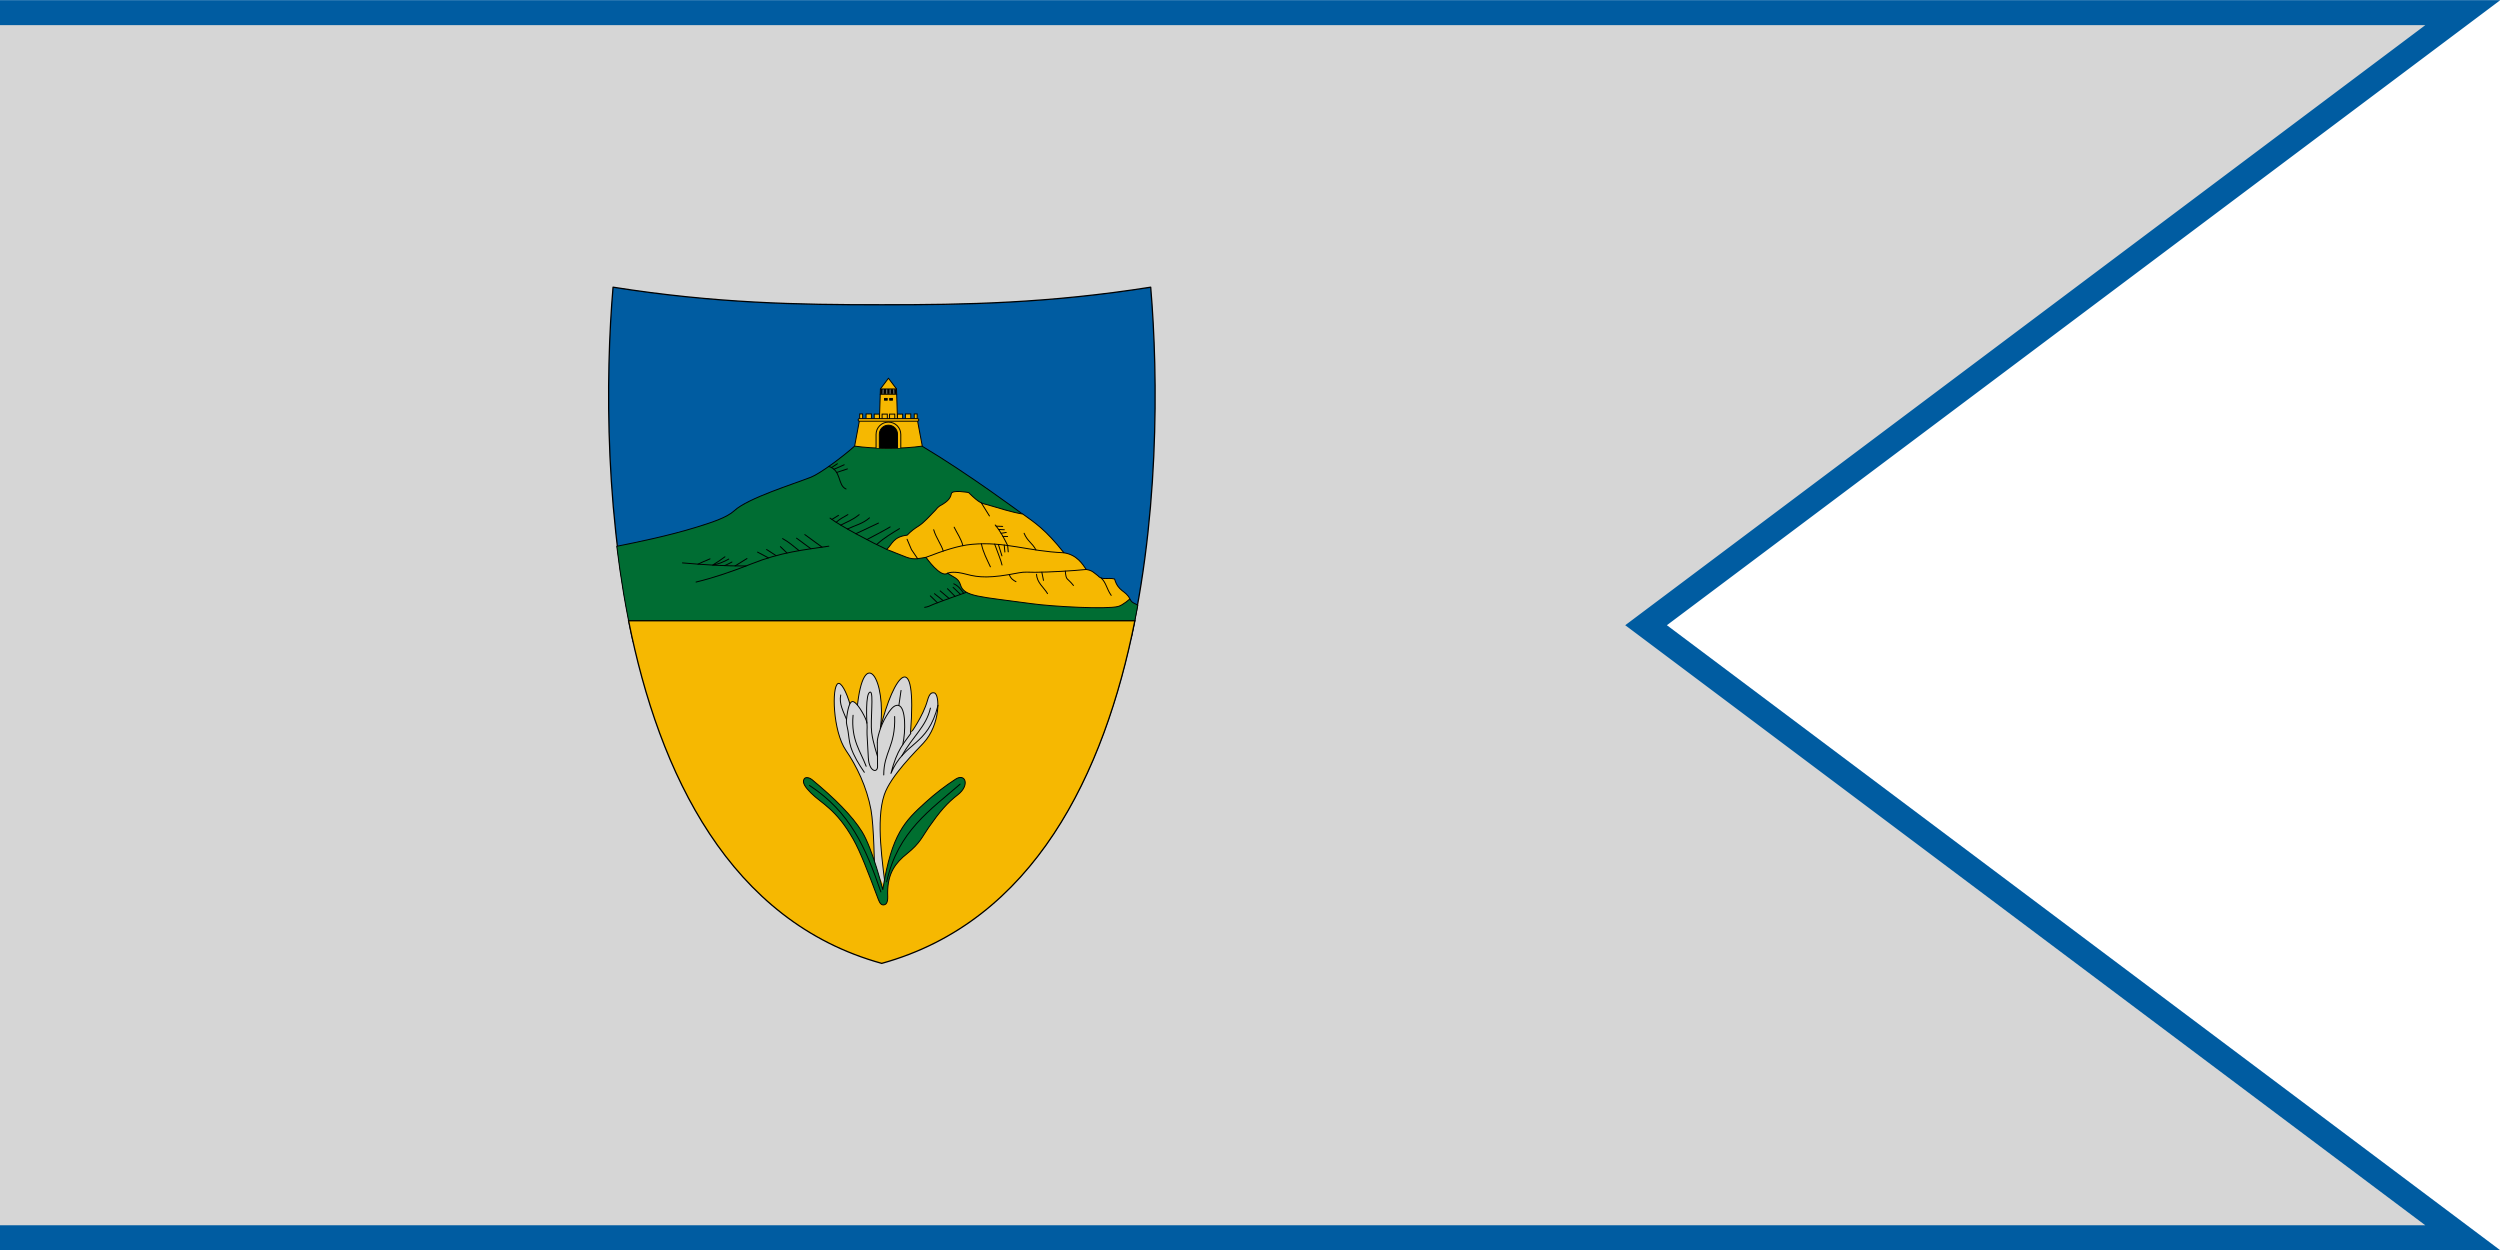 <svg width="1200" height="600" version="1.1" viewBox="0 0 1200 600" xmlns="http://www.w3.org/2000/svg">
 <g transform="translate(0,-522.52)">
  <g transform="scale(3.78)">
   <g transform="translate(1236.511,-29.269)">
    <path d="m-1236.511 167.518h317.5l-105.833 79.375 105.833 79.375h-317.5z" style="fill:#005ca1;paint-order:fill markers stroke;stroke-linecap:round;stroke-width:.451"/>
    <path d="m-1236.511 170.693h307.975l-101.6 76.2 101.6 76.2h-307.975z" style="fill:#d6d6d6;paint-order:fill markers stroke;stroke-linecap:round;stroke-width:.432"/>
    <g transform="matrix(.411 0 0 .411 -651.104 191.858)">
     <path d="m-1234.937 29.469c31.42 4.967 57.318 5.47 83.056 5.429 25.738 0.042 51.636-0.461 83.056-5.429 4.665 54.514 1.981 185.126-83.056 208.619-85.036-23.493-87.721-154.104-83.056-208.619z" style="fill:#005ca1;font-variation-settings:normal;stop-color:#000000;stroke-linecap:round;stroke-linejoin:round;stroke-width:.4;stroke:#000"/>
     <path transform="matrix(.265 0 0 .265 -1123.99 46.245)" d="m-98.832 110.627c-15.729 0.108-30.32 4.657-38.404 11.535-14.261 12.736-40.12 31.887-50.648 36.037-20.172 7.952-73.728 24.484-89.377 39.059-8.794 8.191-26.664 13.862-45.82 19.746-30.354 9.324-65.984 16.727-91.24 21.766 4.472 36.942 10.662 74.374 18.945 111.281l580.717-3.492c2.856-12.944 5.439-25.95 7.797-38.973-2.607-2.168-6.895-2.388-8.949-6.998-48.169-2.986-102.302-34.117-125.037-99.055 0 0-63.53-47.336-117.379-79.371-11.962-8.267-26.725-11.63-40.604-11.535z" style="fill:#006d33;font-variation-settings:normal;stop-color:#000000;stroke-linecap:round;stroke-linejoin:round;stroke-width:1.134;stroke:#000"/>
     <path d="m-1150.394 110.49c-4.151-1.895-14.148-7.13-17.505-9.672" style="fill:none;font-variation-settings:normal;stop-color:#000000;stroke-linecap:round;stroke-linejoin:round;stroke-width:.3;stroke:#000"/>
     <path d="m-1168.284 84.836c4.002 1.264 2.661 5.862 5.334 6.988" style="fill:none;font-variation-settings:normal;stop-color:#000000;stroke-linecap:round;stroke-linejoin:round;stroke-width:.3;stroke:#000"/>
     <path d="m-1167.437 85.191 1.814-1.17" style="fill:none;font-variation-settings:normal;stop-color:#000000;stroke-linecap:round;stroke-linejoin:round;stroke-width:.3;stroke:#000"/>
     <path d="m-1166.672 85.726 3.145-1.39" style="fill:none;font-variation-settings:normal;stop-color:#000000;stroke-linecap:round;stroke-linejoin:round;stroke-width:.3;stroke:#000"/>
     <path d="m-1165.862 86.706 3.326-1.086" style="fill:none;font-variation-settings:normal;stop-color:#000000;stroke-linecap:round;stroke-linejoin:round;stroke-width:.3;stroke:#000"/>
     <path d="m-1167.337 101.226 2.059-1.257" style="fill:none;font-variation-settings:normal;stop-color:#000000;stroke-linecap:round;stroke-linejoin:round;stroke-width:.3;stroke:#000"/>
     <path d="m-1166.001 102.111c0.926-0.877 2.26-1.628 3.613-2.373" style="fill:none;font-variation-settings:normal;stop-color:#000000;stroke-linecap:round;stroke-linejoin:round;stroke-width:.3;stroke:#000"/>
     <path d="m-1164.581 102.986c1.867-1.002 3.561-1.511 5.679-3.226" style="fill:none;font-variation-settings:normal;stop-color:#000000;stroke-linecap:round;stroke-linejoin:round;stroke-width:.3;stroke:#000"/>
     <path d="m-1162.517 104.191c2.279-1.126 4.796-1.635 6.805-3.455" style="fill:none;font-variation-settings:normal;stop-color:#000000;stroke-linecap:round;stroke-linejoin:round;stroke-width:.3;stroke:#000"/>
     <path d="m-1159.92 105.638 6.979-3.285" style="fill:none;font-variation-settings:normal;stop-color:#000000;stroke-linecap:round;stroke-linejoin:round;stroke-width:.3;stroke:#000"/>
     <path d="m-1156.524 107.449c2.342-1.258 4.226-2.16 7.199-3.909" style="fill:none;font-variation-settings:normal;stop-color:#000000;stroke-linecap:round;stroke-linejoin:round;stroke-width:.3;stroke:#000"/>
     <path d="m-1153.513 108.987c2.602-2.311 4.802-3.516 7.075-4.922" style="fill:none;font-variation-settings:normal;stop-color:#000000;stroke-linecap:round;stroke-linejoin:round;stroke-width:.3;stroke:#000"/>
     <path d="m-1209.29 120.574c5.354-1.289 11.224-3.277 17.113-5.623 9.153-3.646 16.136-4.303 23.909-5.466" style="fill:none;font-variation-settings:normal;stop-color:#000000;stroke-linecap:round;stroke-linejoin:round;stroke-width:.3;stroke:#000"/>
     <path d="m-1213.495 114.655c7.03 0.616 13.329 0.993 19.649 0.952" style="fill:none;font-variation-settings:normal;stop-color:#000000;stroke-linecap:round;stroke-linejoin:round;stroke-width:.3;stroke:#000"/>
     <path d="m-1208.707 115.043c0.448-0.249 2.71-1.204 3.729-1.634" style="fill:none;font-variation-settings:normal;stop-color:#000000;stroke-linecap:round;stroke-linejoin:round;stroke-width:.3;stroke:#000"/>
     <path d="m-1200.37 112.774c-1.347 1.011-2.589 1.816-3.801 2.562 1.598-0.254 3.379-0.953 4.973-1.858" style="fill:none;font-variation-settings:normal;stop-color:#000000;stroke-linecap:round;stroke-linejoin:round;stroke-width:.3;stroke:#000"/>
     <path d="m-1200.538 115.502c0.201 7e-3 2.337-1.114 2.337-1.114" style="fill:none;font-variation-settings:normal;stop-color:#000000;stroke-linecap:round;stroke-linejoin:round;stroke-width:.3;stroke:#000"/>
     <path d="m-1193.565 113.305-3.676 2.285" style="fill:none;font-variation-settings:normal;stop-color:#000000;stroke-linecap:round;stroke-linejoin:round;stroke-width:.3;stroke:#000"/>
     <path d="m-1175.696 105.905 5.334 3.886" style="fill:none;font-variation-settings:normal;stop-color:#000000;stroke-linecap:round;stroke-linejoin:round;stroke-width:.3;stroke:#000"/>
     <path d="m-1178.239 107.022 4.435 3.266" style="fill:none;font-variation-settings:normal;stop-color:#000000;stroke-linecap:round;stroke-linejoin:round;stroke-width:.3;stroke:#000"/>
     <path d="m-1182.551 107.149c1.933 1.046 3.465 2.419 5.082 3.723" style="fill:none;font-variation-settings:normal;stop-color:#000000;stroke-linecap:round;stroke-linejoin:round;stroke-width:.3;stroke:#000"/>
     <path d="m-1183.241 109.634 2.044 1.963" style="fill:none;font-variation-settings:normal;stop-color:#000000;stroke-linecap:round;stroke-linejoin:round;stroke-width:.3;stroke:#000"/>
     <path d="m-1187.495 110.519 2.929 1.896" style="fill:none;font-variation-settings:normal;stop-color:#000000;stroke-linecap:round;stroke-linejoin:round;stroke-width:.3;stroke:#000"/>
     <path d="m-1190.288 111.328 3.355 1.769" style="fill:none;font-variation-settings:normal;stop-color:#000000;stroke-linecap:round;stroke-linejoin:round;stroke-width:.3;stroke:#000"/>
     <path d="m-1138.661 128.38c0.904-0.043 1.83-0.586 2.889-1.001 3.538-1.385 7.525-2.749 11.032-4.011" style="fill:none;font-variation-settings:normal;stop-color:#000000;stroke-linecap:round;stroke-linejoin:round;stroke-width:.3;stroke:#000"/>
     <path d="m-1136.919 124.832 2.202 2.14" style="fill:none;font-variation-settings:normal;stop-color:#000000;stroke-linecap:round;stroke-linejoin:round;stroke-width:.3;stroke:#000"/>
     <path d="m-1135.636 124.169 2.683 2.141" style="fill:none;font-variation-settings:normal;stop-color:#000000;stroke-linecap:round;stroke-linejoin:round;stroke-width:.3;stroke:#000"/>
     <path d="m-1133.877 123.3 2.762 2.34" style="fill:none;font-variation-settings:normal;stop-color:#000000;stroke-linecap:round;stroke-linejoin:round;stroke-width:.3;stroke:#000"/>
     <path d="m-1131.612 122.631 2.327 2.355" style="fill:none;font-variation-settings:normal;stop-color:#000000;stroke-linecap:round;stroke-linejoin:round;stroke-width:.3;stroke:#000"/>
     <path d="m-1129.875 122.21 2.28 2.176" style="fill:none;font-variation-settings:normal;stop-color:#000000;stroke-linecap:round;stroke-linejoin:round;stroke-width:.3;stroke:#000"/>
     <path d="m-1129.664 121.12c1.297 0.546 2.198 1.692 3.047 2.919" style="fill:none;font-variation-settings:normal;stop-color:#000000;stroke-linecap:round;stroke-linejoin:round;stroke-width:.3;stroke:#000"/>
     <path transform="matrix(.265 0 0 .265 -1123.99 46.245)" d="m-400.555 325.59c35.54 178.844 118.115 350.576 295.139 399.482 177.024-48.906 259.601-220.639 295.141-399.482z" style="fill-rule:evenodd;fill:#f6b801;font-variation-settings:normal;stop-color:#000000;stroke-width:1.512;stroke:#000"/>
     <path d="m-1147.033 71.366-0.326-10.451-2.489-3.318-2.489 3.318-0.326 10.451" style="fill:#f6b801;font-variation-settings:normal;stop-color:#000000;stroke-linecap:round;stroke-linejoin:round;stroke-width:.3;stroke:#000"/>
     <rect x="-1151.066" y="63.848" width=".824" height=".522" style="fill-rule:evenodd;font-variation-settings:normal;stop-color:#000000;stroke-width:.3;stroke:#000"/>
     <rect transform="scale(-1,1)" x="1148.629" y="63.848" width=".824" height=".522" style="fill-rule:evenodd;font-variation-settings:normal;stop-color:#000000;stroke-width:.3;stroke:#000"/>
     <path d="m-1152.193 61.726 0.023-0.648 2.303 2e-3c1.333 0.001 2.314 0.015 2.328 0.033 0.027 0.032 0.069 1.228 0.044 1.251-0.012 0.011-4.197 0.022-4.611 0.012l-0.109-0.003z" style="stroke-width:.3;stroke:#000"/>
     <path d="m-1151.501 60.915-0.034 1.627" style="fill:none;font-variation-settings:normal;stop-color:#000000;stroke-linejoin:round;stroke-width:.2;stroke:#cacdbb"/>
     <path d="m-1150.347 60.915v1.628" style="fill:none;font-variation-settings:normal;stop-color:#000000;stroke-linejoin:round;stroke-width:.2;stroke:#cacdbb"/>
     <path d="m-1148.194 60.915 0.034 1.627" style="fill:none;font-variation-settings:normal;stop-color:#000000;stroke-linejoin:round;stroke-width:.2;stroke:#cacdbb"/>
     <path d="m-1149.349 60.915v1.628" style="fill:none;font-variation-settings:normal;stop-color:#000000;stroke-linejoin:round;stroke-width:.2;stroke:#cacdbb"/>
     <path d="m-1152.336 60.915h4.978" style="fill:none;font-variation-settings:normal;stop-color:#000000;stroke-linecap:round;stroke-linejoin:round;stroke-width:.3;stroke:#000"/>
     <path d="m-1152.387 62.541 5.079 0.004" style="fill:none;font-variation-settings:normal;stop-color:#000000;stroke-linecap:round;stroke-linejoin:round;stroke-width:.3;stroke:#000"/>
     <path d="m-1140.916 70.481 1.521 8.086c-2.706 0.408-6.874 0.694-10.452 0.694-3.578 0-7.746-0.286-10.452-0.694l1.521-8.086" style="fill:#f6b801;font-variation-settings:normal;stop-color:#000000;stroke-linecap:round;stroke-linejoin:round;stroke-width:.3;stroke:#000"/>
     <rect x="-1156.768" y="68.634" width="1.658" height="1.775" rx="0" ry="0" style="fill-rule:evenodd;fill:#f6b801;font-variation-settings:normal;stop-color:#000000;stroke-width:.3;stroke:#000"/>
     <rect x="-1154.249" y="68.682" width="1.613" height="1.775" rx="0" ry="0" style="fill-rule:evenodd;fill:#f6b801;font-variation-settings:normal;stop-color:#000000;stroke-width:.3;stroke:#000"/>
     <rect x="-1151.817" y="68.682" width="1.613" height="1.775" rx="0" ry="0" style="fill-rule:evenodd;fill:#f6b801;font-variation-settings:normal;stop-color:#000000;stroke-width:.3;stroke:#000"/>
     <rect x="-1158.733" y="68.634" width=".907" height="1.775" rx="0" ry="0" style="fill-rule:evenodd;fill:#f6b801;font-variation-settings:normal;stop-color:#000000;stroke-width:.3;stroke:#000"/>
     <rect transform="scale(-1,1)" x="1142.945" y="68.634" width="1.658" height="1.775" rx="0" ry="0" style="fill-rule:evenodd;fill:#f6b801;font-variation-settings:normal;stop-color:#000000;stroke-width:.3;stroke:#000"/>
     <rect transform="scale(-1,1)" x="1145.463" y="68.682" width="1.613" height="1.775" rx="0" ry="0" style="fill-rule:evenodd;fill:#f6b801;font-variation-settings:normal;stop-color:#000000;stroke-width:.3;stroke:#000"/>
     <rect transform="scale(-1,1)" x="1147.895" y="68.682" width="1.613" height="1.775" rx="0" ry="0" style="fill-rule:evenodd;fill:#f6b801;font-variation-settings:normal;stop-color:#000000;stroke-width:.3;stroke:#000"/>
     <rect transform="scale(-1,1)" x="1140.979" y="68.634" width=".907" height="1.775" rx="0" ry="0" style="fill-rule:evenodd;fill:#f6b801;font-variation-settings:normal;stop-color:#000000;stroke-width:.3;stroke:#000"/>
     <rect x="-1159.216" y="70.077" width="18.736" height=".799" rx=".4" ry=".4" style="fill-rule:evenodd;fill:#f6b801;font-variation-settings:normal;stop-color:#000000;stroke-width:.3;stroke:#000"/>
     <path d="m-1153.677 79.165v-4.193c0-2.117 1.704-3.821 3.821-3.821s3.821 1.704 3.821 3.821v4.193" style="fill-rule:evenodd;fill:#f6b801;stop-color:#000000;stroke-width:.3;stroke:#000"/>
     <path d="m-1152.664 79.208v-4.299c0-1.556 1.252-2.808 2.808-2.808s2.808 1.252 2.808 2.808v4.299" style="fill-rule:evenodd;stop-color:#000000;stroke-width:.3;stroke:#000"/>
     <path d="m-1108.339 99.567c-3.626-0.59-7.011-1.773-10.812-2.844-1.819-0.512-2.329-0.249-5.941-3.807 0 0-5.136-0.944-5.333 0.365-0.243 1.611-1.587 2.563-2.558 3.187-0.732 0.47-1.348 0.57-2.374 1.925-1.76 1.787-3.529 3.851-5.264 4.926-1.139 0.708-2.283 1.535-3.44 2.756-4.328 0.53-4.591 2.787-6.333 4.415l6.103 2.4c2.524 0.992 4.453 0.24 6.03 0.043 0 0 4.574 6.565 6.708 4.885 1.383 1.123 3.354 1.431 3.955 3.593 1.031 3.711 5.827 3.612 22.049 5.844 6.453 0.888 23.164 1.793 26.67 0.854 1.513-0.405 3.623-2.334 3.623-2.334-1.283-2.652-3.594-2.178-4.724-6.147-2.076-0.535-3.876 0.47-5.111-0.977-1.472-1.116-1.792-1.664-3.649-1.969-1.139-1.618-2.797-4.511-6.894-5.156-5.715-7.252-9.108-9.381-12.704-11.959z" style="fill:#f6b801;font-variation-settings:normal;stop-color:#000000;stroke-linecap:round;stroke-linejoin:round;stroke-width:.3;stroke:#000"/>
     <path d="m-1138.26 112.933c5.247-1.998 9.882-3.626 14.233-4.019 10.244-0.925 17.15 2.138 28.393 2.612" style="fill:none;font-variation-settings:normal;stop-color:#000000;stroke-linecap:round;stroke-linejoin:round;stroke-width:.3;stroke:#000"/>
     <path d="m-1131.553 117.819c0.718-0.223 2.127-0.636 5.762 0.338 3.919 1.049 7.317 1.311 16.156-0.425 1.947-0.382 3.029-0.167 5.018-0.179 4.469-0.026 11.772-0.433 15.876-0.87" style="fill:none;font-variation-settings:normal;stop-color:#000000;stroke-linecap:round;stroke-linejoin:round;stroke-width:.3;stroke:#000"/>
     <path d="m-1084.141 119.314c1.643 1.558 1.629 3.259 3.114 5.375" style="fill:none;font-variation-settings:normal;stop-color:#000000;stroke-linecap:round;stroke-linejoin:round;stroke-width:.3;stroke:#000"/>
     <path d="m-1121.152 96.114 2.507 4.04" style="fill:none;font-variation-settings:normal;stop-color:#000000;stroke-linecap:round;stroke-linejoin:round;stroke-width:.3;stroke:#000"/>
     <path d="m-1095.208 117.194c0.28 3.11 0.524 1.883 2.52 4.441" style="fill:none;font-variation-settings:normal;stop-color:#000000;stroke-linecap:round;stroke-linejoin:round;stroke-width:.3;stroke:#000"/>
     <path d="m-1102.468 117.517 0.523 2.54" style="fill:none;font-variation-settings:normal;stop-color:#000000;stroke-linecap:round;stroke-linejoin:round;stroke-width:.3;stroke:#000"/>
     <path d="m-1112.525 118.261c0.504 1.309 1.282 1.776 2.076 2.197" style="fill:none;font-variation-settings:normal;stop-color:#000000;stroke-linecap:round;stroke-linejoin:round;stroke-width:.3;stroke:#000"/>
     <path d="m-1104.089 118.171c0.121 2.627 2.214 4.004 3.387 5.964" style="fill:none;font-variation-settings:normal;stop-color:#000000;stroke-linecap:round;stroke-linejoin:round;stroke-width:.3;stroke:#000"/>
     <path d="m-1107.933 105.505c1.044 2.519 2.461 2.884 3.663 5.152" style="fill:none;font-variation-settings:normal;stop-color:#000000;stroke-linecap:round;stroke-linejoin:round;stroke-width:.3;stroke:#000"/>
     <path d="m-1116.861 102.941c1.867 2.283 2.822 4.298 3.839 6.333l0.179 1.969" style="fill:none;font-variation-settings:normal;stop-color:#000000;stroke-linecap:round;stroke-linejoin:round;stroke-width:.3;stroke:#000"/>
     <path d="m-1114.086 109.137 0.207 2.155" style="fill:none;font-variation-settings:normal;stop-color:#000000;stroke-linecap:round;stroke-linejoin:round;stroke-width:.3;stroke:#000"/>
     <path d="m-1115.886 108.945 1.092 3.537" style="fill:none;font-variation-settings:normal;stop-color:#000000;stroke-linecap:round;stroke-linejoin:round;stroke-width:.3;stroke:#000"/>
     <path d="m-1117.031 108.853c0.756 2.153 2.096 5.396 2.27 6.459" style="fill:none;font-variation-settings:normal;stop-color:#000000;stroke-linecap:round;stroke-linejoin:round;stroke-width:.3;stroke:#000"/>
     <path d="m-1121.131 108.752c0.504 2.595 1.717 4.815 2.776 7.116" style="fill:none;font-variation-settings:normal;stop-color:#000000;stroke-linecap:round;stroke-linejoin:round;stroke-width:.3;stroke:#000"/>
     <path d="m-1135.873 104.406c0.753 2.59 2.488 4.765 2.94 6.593" style="fill:none;font-variation-settings:normal;stop-color:#000000;stroke-linecap:round;stroke-linejoin:round;stroke-width:.3;stroke:#000"/>
     <path d="m-1129.554 103.62c0.923 1.893 2.208 3.654 2.696 5.707" style="fill:none;font-variation-settings:normal;stop-color:#000000;stroke-linecap:round;stroke-linejoin:round;stroke-width:.3;stroke:#000"/>
     <path d="m-1116.569 103.304 2.014 0.079" style="fill:none;font-variation-settings:normal;stop-color:#000000;stroke-linecap:round;stroke-linejoin:round;stroke-width:.3;stroke:#000"/>
     <path d="m-1115.81 104.326 1.754 0.091" style="fill:none;font-variation-settings:normal;stop-color:#000000;stroke-linecap:round;stroke-linejoin:round;stroke-width:.3;stroke:#000"/>
     <path d="m-1115.035 105.506 1.575-0.257" style="fill:none;font-variation-settings:normal;stop-color:#000000;stroke-linecap:round;stroke-linejoin:round;stroke-width:.3;stroke:#000"/>
     <path d="m-1114.472 106.466 1.435 0.029" style="fill:none;font-variation-settings:normal;stop-color:#000000;stroke-linecap:round;stroke-linejoin:round;stroke-width:.3;stroke:#000"/>
     <path d="m-1144.096 107.348 1.363 3.208 1.899 2.794" style="fill:none;font-variation-settings:normal;stop-color:#000000;stroke-linecap:round;stroke-linejoin:round;stroke-width:.3;stroke:#000"/>
     <path d="m-1150.751 215.246c-0.787-7.169-3.101-20.937-0.387-28.957 1.98-5.852 9.805-13.49 12.113-15.99 5.334-5.779 5.072-15.214 3.31-15.482-0.717-0.109-1.421-0.048-2.089 2.371-1.301 4.714-5.199 10.227-5.242 10.122 2.164-27.42-5.253-18.216-9.325-1.376 2.042-15.483-5.206-26.374-7.146-6.436l-2.015-0.497c-1.394-5.049-3.04-7.472-3.88-7.086-2.047 0.941-1.592 14.789 2.386 20.595 3.354 4.895 6.476 11.367 7.779 18.404 0.921 4.977 1.096 18.193 1.096 18.193" style="fill:#d6d6d6;font-variation-settings:normal;stop-color:#000000;stroke-linecap:round;stroke-linejoin:round;stroke-width:.3;stroke:#000"/>
     <path d="m-1157.304 179.345c-1.721-2.511-3.275-5.066-4.135-7.69-0.57-1.74-0.667-3.624-0.912-5.137-0.215-1.333-0.588-2.248-0.476-3.354 0.37-3.659 1.032-5.597 1.823-5.675 1.31-0.13 3.71 4.202 4.293 5.848 0.488 1.377 0.158 2.68 0.252 4.383l0.395 7.167c0.241 4.368 2.875 4.787 2.851 2.636l-0.082-7.284" style="fill:#d6d6d6;font-variation-settings:normal;stop-color:#000000;stroke-linecap:round;stroke-linejoin:round;stroke-width:.3;stroke:#000"/>
     <path d="m-1164.596 155.469c-0.559 2.677 0.798 5.063 1.773 7.514" style="fill:none;font-variation-settings:normal;stop-color:#000000;stroke-linecap:round;stroke-linejoin:round;stroke-width:.3;stroke:#000"/>
     <path d="m-1160.784 161.729c-0.667 7.694 2.362 11.161 4.043 15.758" style="fill:none;font-variation-settings:normal;stop-color:#000000;stroke-linecap:round;stroke-linejoin:round;stroke-width:.3;stroke:#000"/>
     <path d="m-1145.959 154.057-0.846 5.846" style="fill:none;font-variation-settings:normal;stop-color:#000000;stroke-linecap:round;stroke-linejoin:round;stroke-width:.3;stroke:#000"/>
     <path d="m-1136.883 159.526c-1.302 5.739-5.462 8.694-8.798 14.72" style="fill:none;font-variation-settings:normal;stop-color:#000000;stroke-linecap:round;stroke-linejoin:round;stroke-width:.3;stroke:#000"/>
     <path d="m-1134.541 158.655c-3.177 12.879-10.316 10.986-14.545 21.047 1.872-7.387 4.038-9.334 6.144-12.37" style="fill:none;font-variation-settings:normal;stop-color:#000000;stroke-linecap:round;stroke-linejoin:round;stroke-width:.3;stroke:#000"/>
     <path d="m-1156.498 164.155s-0.585-9.499 1.029-9.578c1.13-0.055-0.016 8.809 0.432 12.452 0.369 2.999 1.819 7.402 1.819 7.402" style="fill:none;font-variation-settings:normal;stop-color:#000000;stroke-linecap:round;stroke-linejoin:round;stroke-width:.3;stroke:#000"/>
     <path d="m-1153.286 170.193c-0.141-0.976 0.882-5.16 2.809-8.251 1.015-1.629 2.278-3.635 3.763-3.241 2.272 0.603 2.218 8.065 1.272 12.134" style="fill:#d6d6d6;font-variation-settings:normal;stop-color:#000000;stroke-linecap:round;stroke-linejoin:round;stroke-width:.3;stroke:#000"/>
     <path d="m-1147.928 162.119c0.284 9.315-3.379 10.942-3.375 18.053" style="fill:none;font-variation-settings:normal;stop-color:#000000;stroke-linecap:round;stroke-linejoin:round;stroke-width:.3;stroke:#000"/>
     <path d="m-1151.597 215.603s-3.194-12.697-6.379-17.845c-3.072-4.964-8.471-10.344-15.537-16.177-0.498-0.411-1.888-1.009-2.4-0.146-0.655 1.104 0.366 2.556 2.166 4.356 3.183 3.183 7.747 4.933 12.949 14.121 2.329 4.112 4.58 10.109 7.564 18.03 0.351 0.933 0.805 2.436 1.801 2.388 1.668-0.081 1.333-2.409 1.333-3.729 1e-3 -6.137 2.49-9.307 5.958-12.079 4.121-3.295 4.734-5.289 6.783-8.214 3.353-4.787 5.575-7.409 8.951-10.017 3.813-2.946 2.331-6.787-0.727-4.797-3.192 2.077-6.259 4.419-9.304 7.19-6.222 5.662-10.436 9.595-13.158 26.921z" style="fill:#006f30;font-variation-settings:normal;stop-color:#000000;stroke-linecap:round;stroke-linejoin:round;stroke-width:.3;stroke:#000"/>
     <path d="m-1127.711 183.008c-9.101 7.941-19.193 14.514-22.695 30.183" style="fill:none;font-variation-settings:normal;stop-color:#000000;stroke-linecap:round;stroke-linejoin:round;stroke-width:.3;stroke:#000"/>
     <path d="m-1174.265 183.408c12.655 8.283 17.359 19.193 22.072 32.889" style="fill:none;font-variation-settings:normal;stop-color:#000000;stroke-linecap:round;stroke-linejoin:round;stroke-width:.3;stroke:#000"/>
    </g>
   </g>
  </g>
 </g>
</svg>
